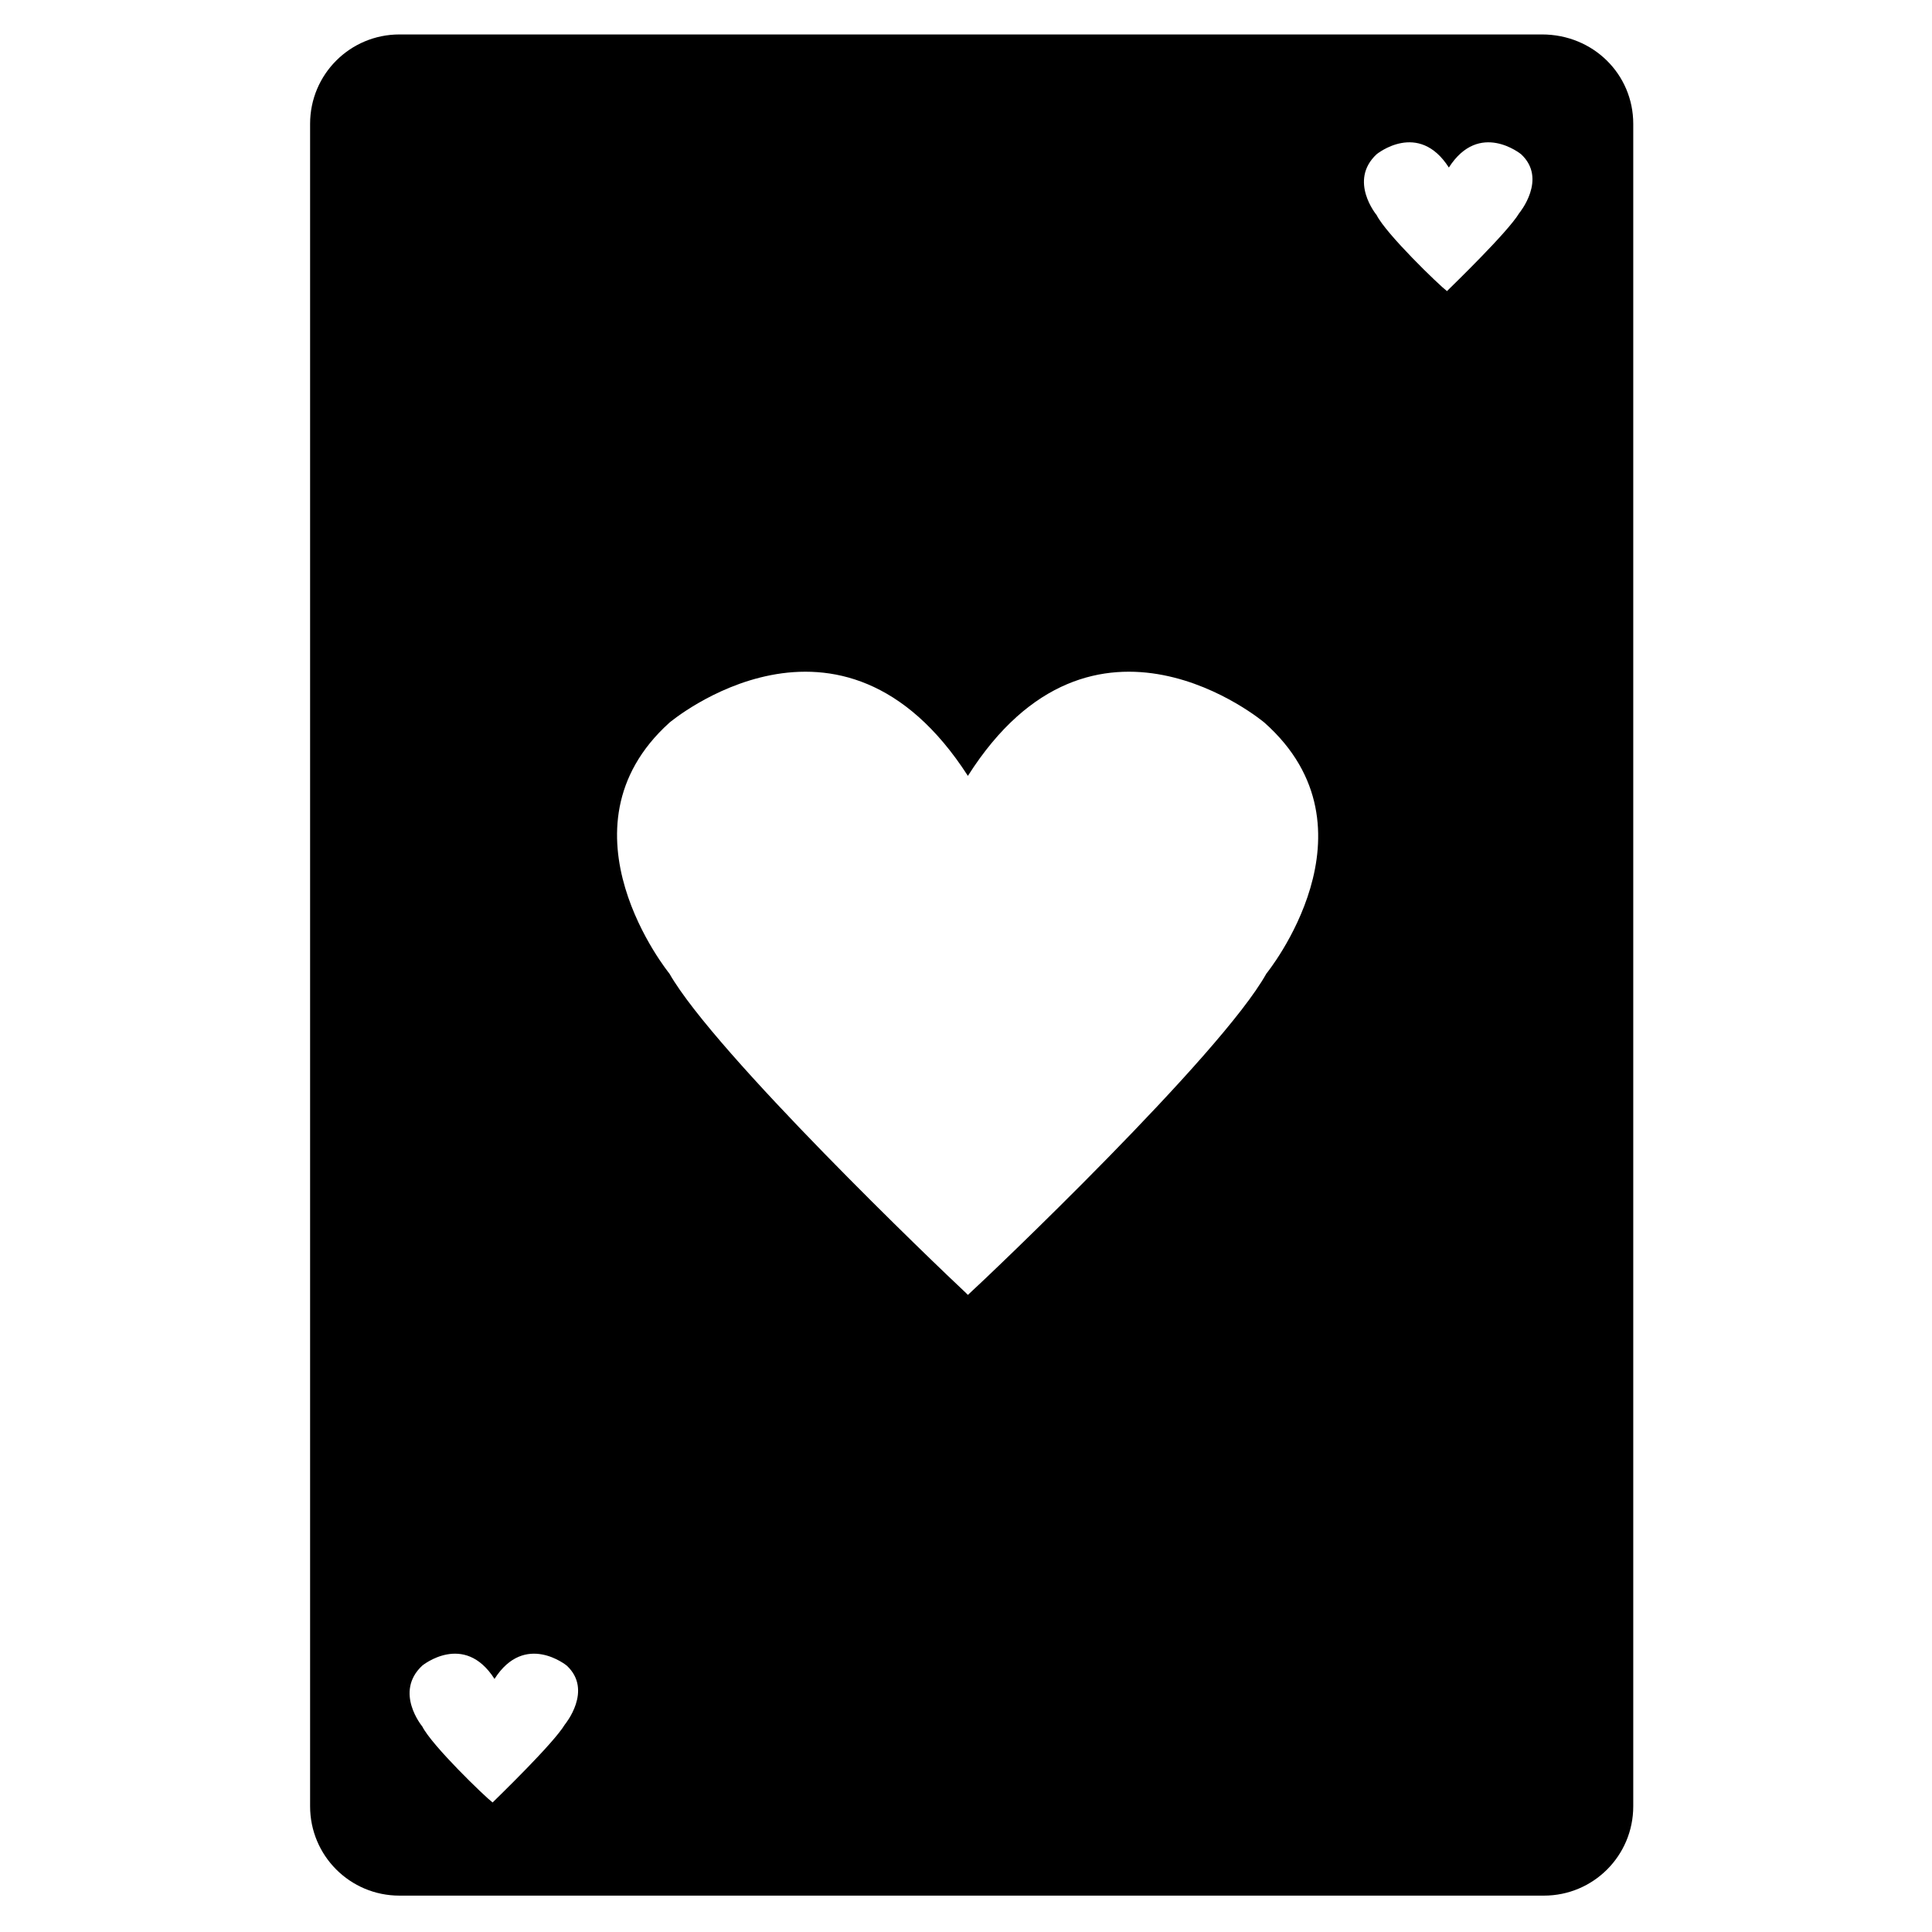 <?xml version="1.0" encoding="UTF-8"?>
<!-- The Best Svg Icon site in the world: iconSvg.co, Visit us! https://iconsvg.co -->
<svg fill="#000000" width="800px" height="800px" version="1.1" viewBox="144 144 512 512" xmlns="http://www.w3.org/2000/svg">
 <path d="m552.65 153.13h-302.79c-13.098 0-23.68 10.578-23.68 23.68v445.87c0 13.098 10.578 23.68 23.68 23.68h303.29c13.098 0 23.68-10.578 23.68-23.68v-445.87c0-13.102-10.582-23.68-24.184-23.68zm-258.96 447.89c-3.023 5.039-17.633 19.145-19.145 20.656-2.016-1.512-16.121-15.113-18.641-20.152 0 0-7.559-9.07 0-16.121 0 0 11.082-9.07 19.145 3.527 8.062-12.594 19.145-3.527 19.145-3.527 7.051 6.547-0.504 15.617-0.504 15.617zm185.91-199c-12.09 21.664-73.555 80.105-79.098 85.145l-0.504-0.508c-7.559-7.055-66.504-63.48-78.594-84.641 0 0-31.234-38.289 0-66.504 0 0 45.344-38.289 79.098 14.105 33.25-52.395 78.594-14.105 78.594-14.105 31.738 28.215 0.504 66.508 0.504 66.508zm67.004-201.53c-3.023 5.039-17.633 19.145-19.145 20.656-2.016-1.512-16.121-15.113-18.641-20.152 0 0-7.559-9.07 0-16.121 0 0 11.082-9.07 19.145 3.527 8.062-12.594 19.145-3.527 19.145-3.527 7.055 6.551-0.504 15.617-0.504 15.617z"/>
</svg>